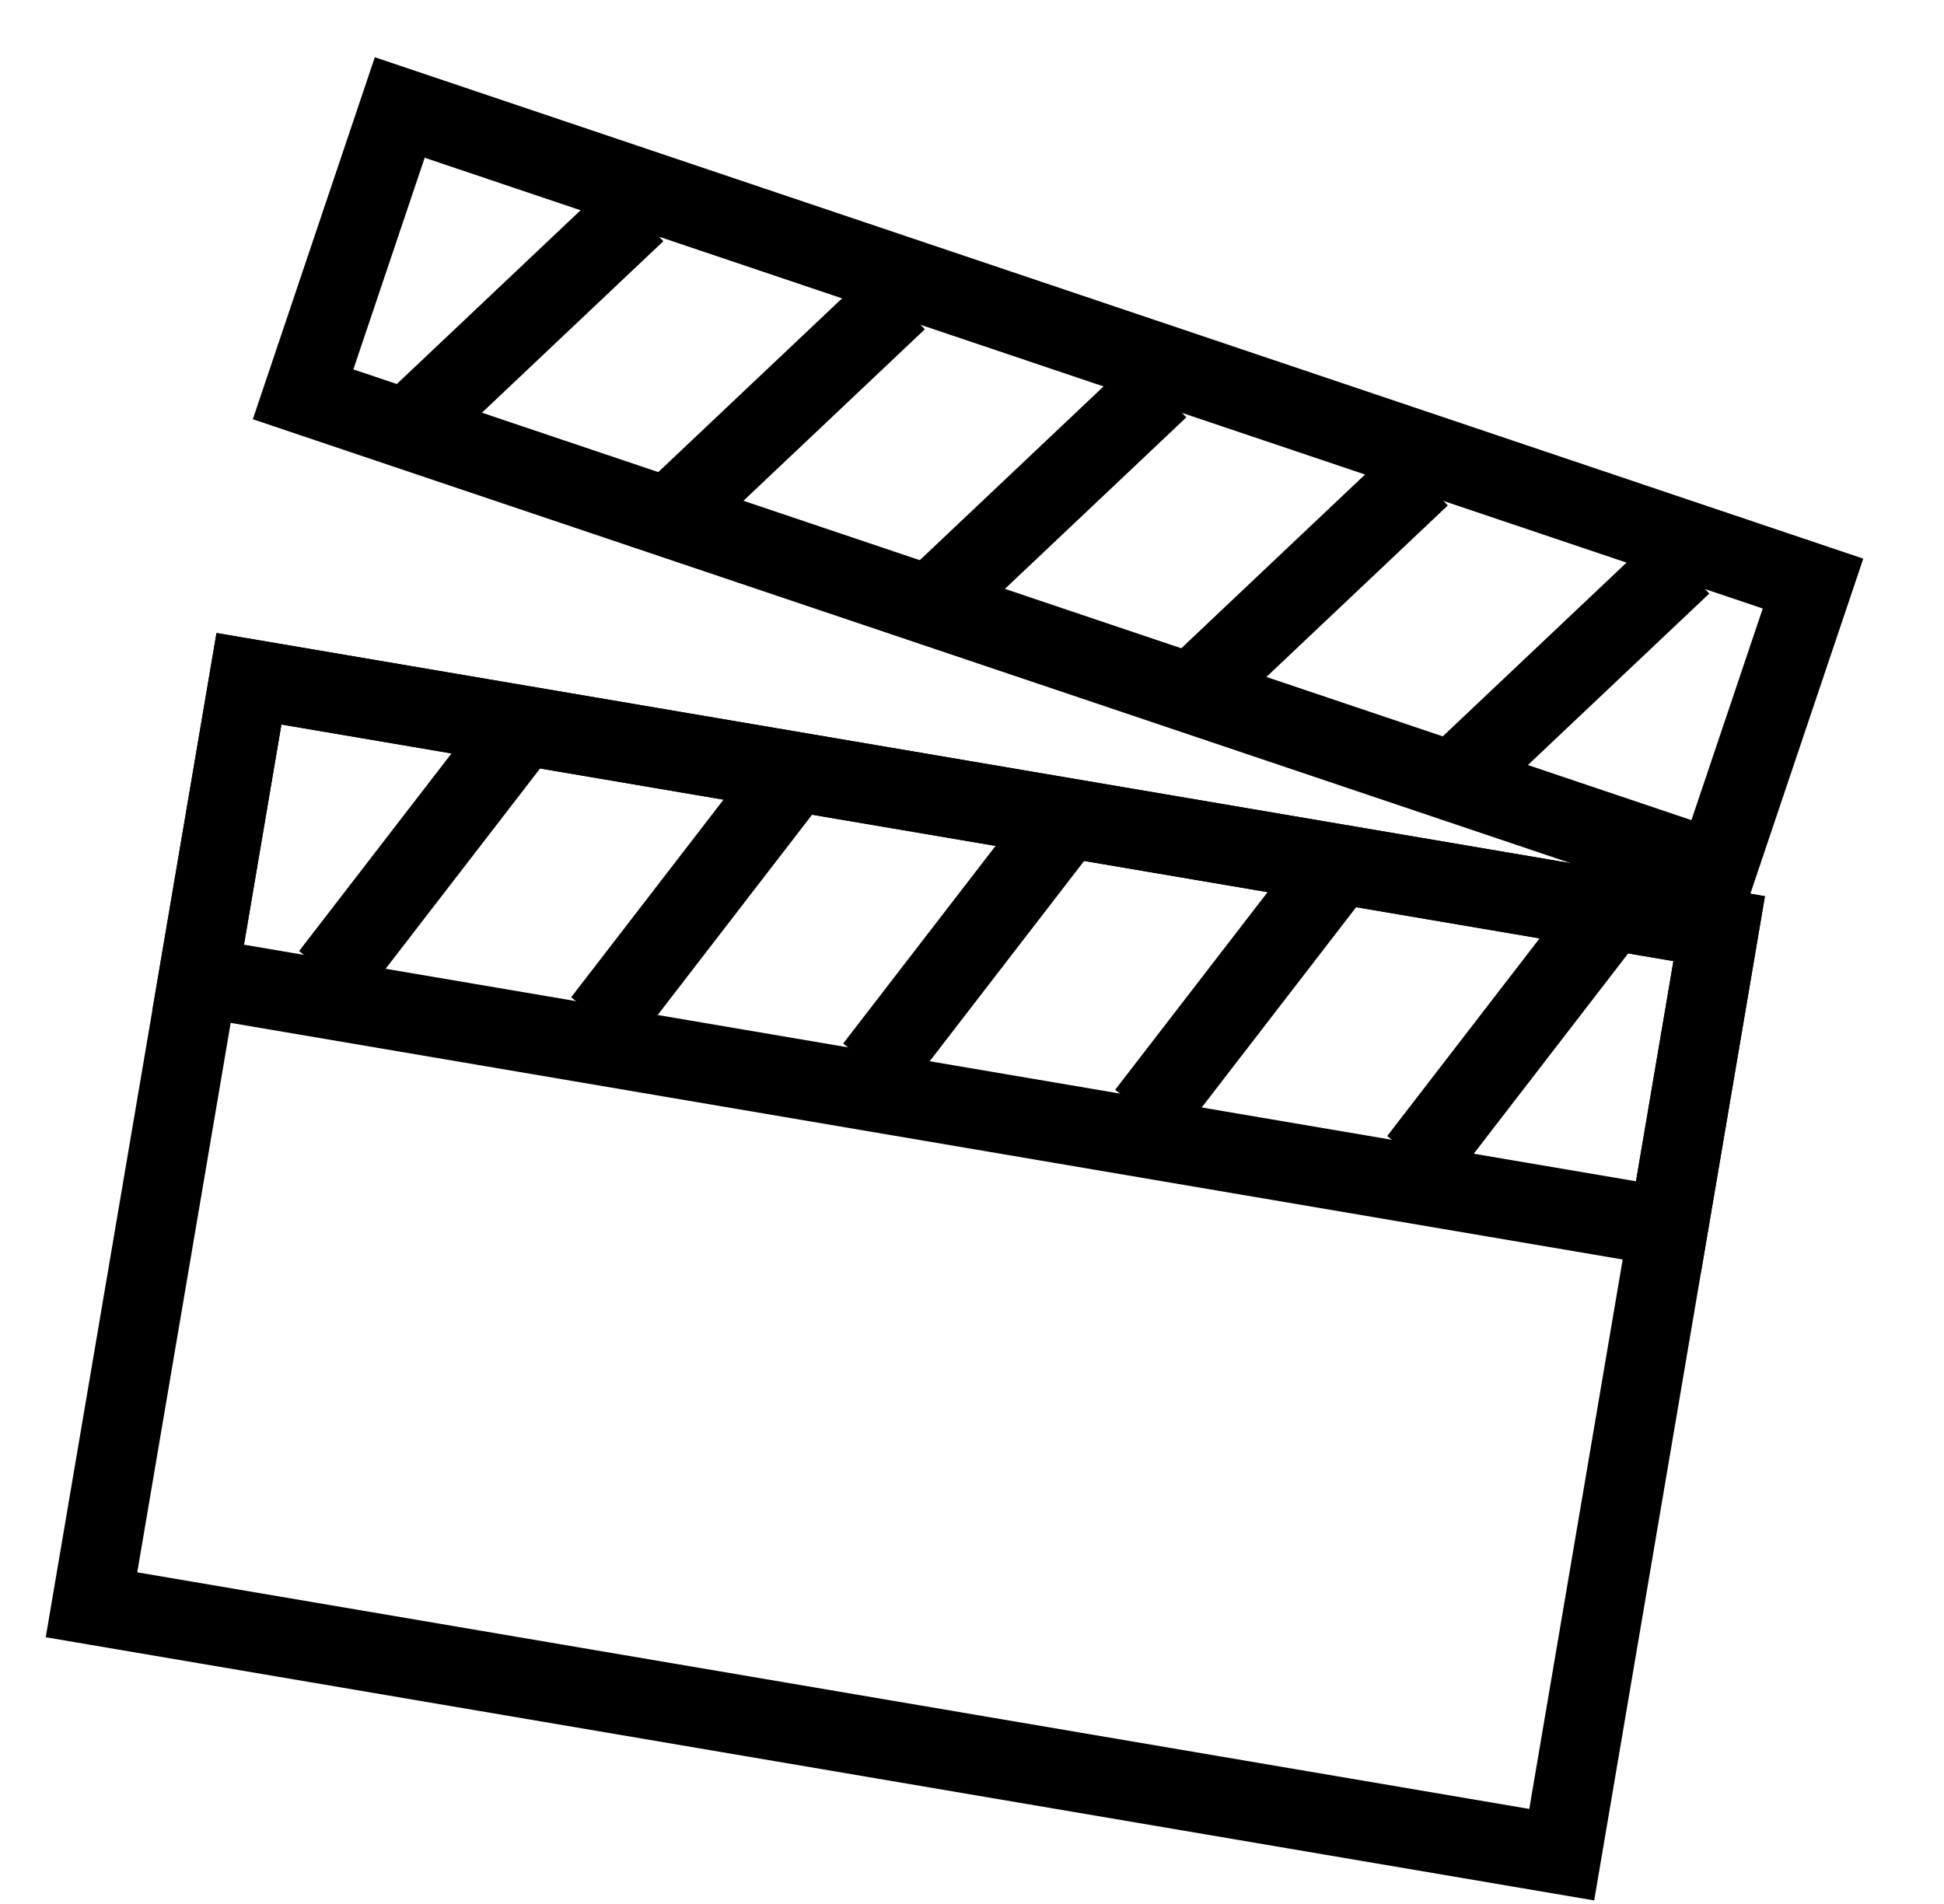 <?xml version="1.0" encoding="UTF-8"?> <svg xmlns="http://www.w3.org/2000/svg" width="49" height="48" viewBox="0 0 49 48" fill="none"> <rect x="6.275" y="17.112" width="37.59" height="23.68" transform="rotate(9.648 6.275 17.112)" stroke="black" stroke-width="2"></rect> <rect x="6.275" y="17.112" width="37.59" height="7.63" transform="rotate(9.648 6.275 17.112)" stroke="black" stroke-width="2"></rect> <rect x="10.076" y="2.71" width="37.59" height="7.63" transform="rotate(18.62 10.076 2.71)" stroke="black" stroke-width="2"></rect> <path d="M22.624 7.575L16.824 13.059M16.033 5.354L10.233 10.839M29.215 9.795L23.415 15.28M35.806 12.016L30.006 17.501M42.397 14.237L36.597 19.721" stroke="black" stroke-width="2"></path> <path d="M8.33 24.588L13.139 18.351M15.187 25.754L19.995 19.516M22.044 26.919L26.852 20.682M28.9 28.085L33.709 21.848M35.757 29.251L40.565 23.013" stroke="black" stroke-width="2"></path> </svg> 
